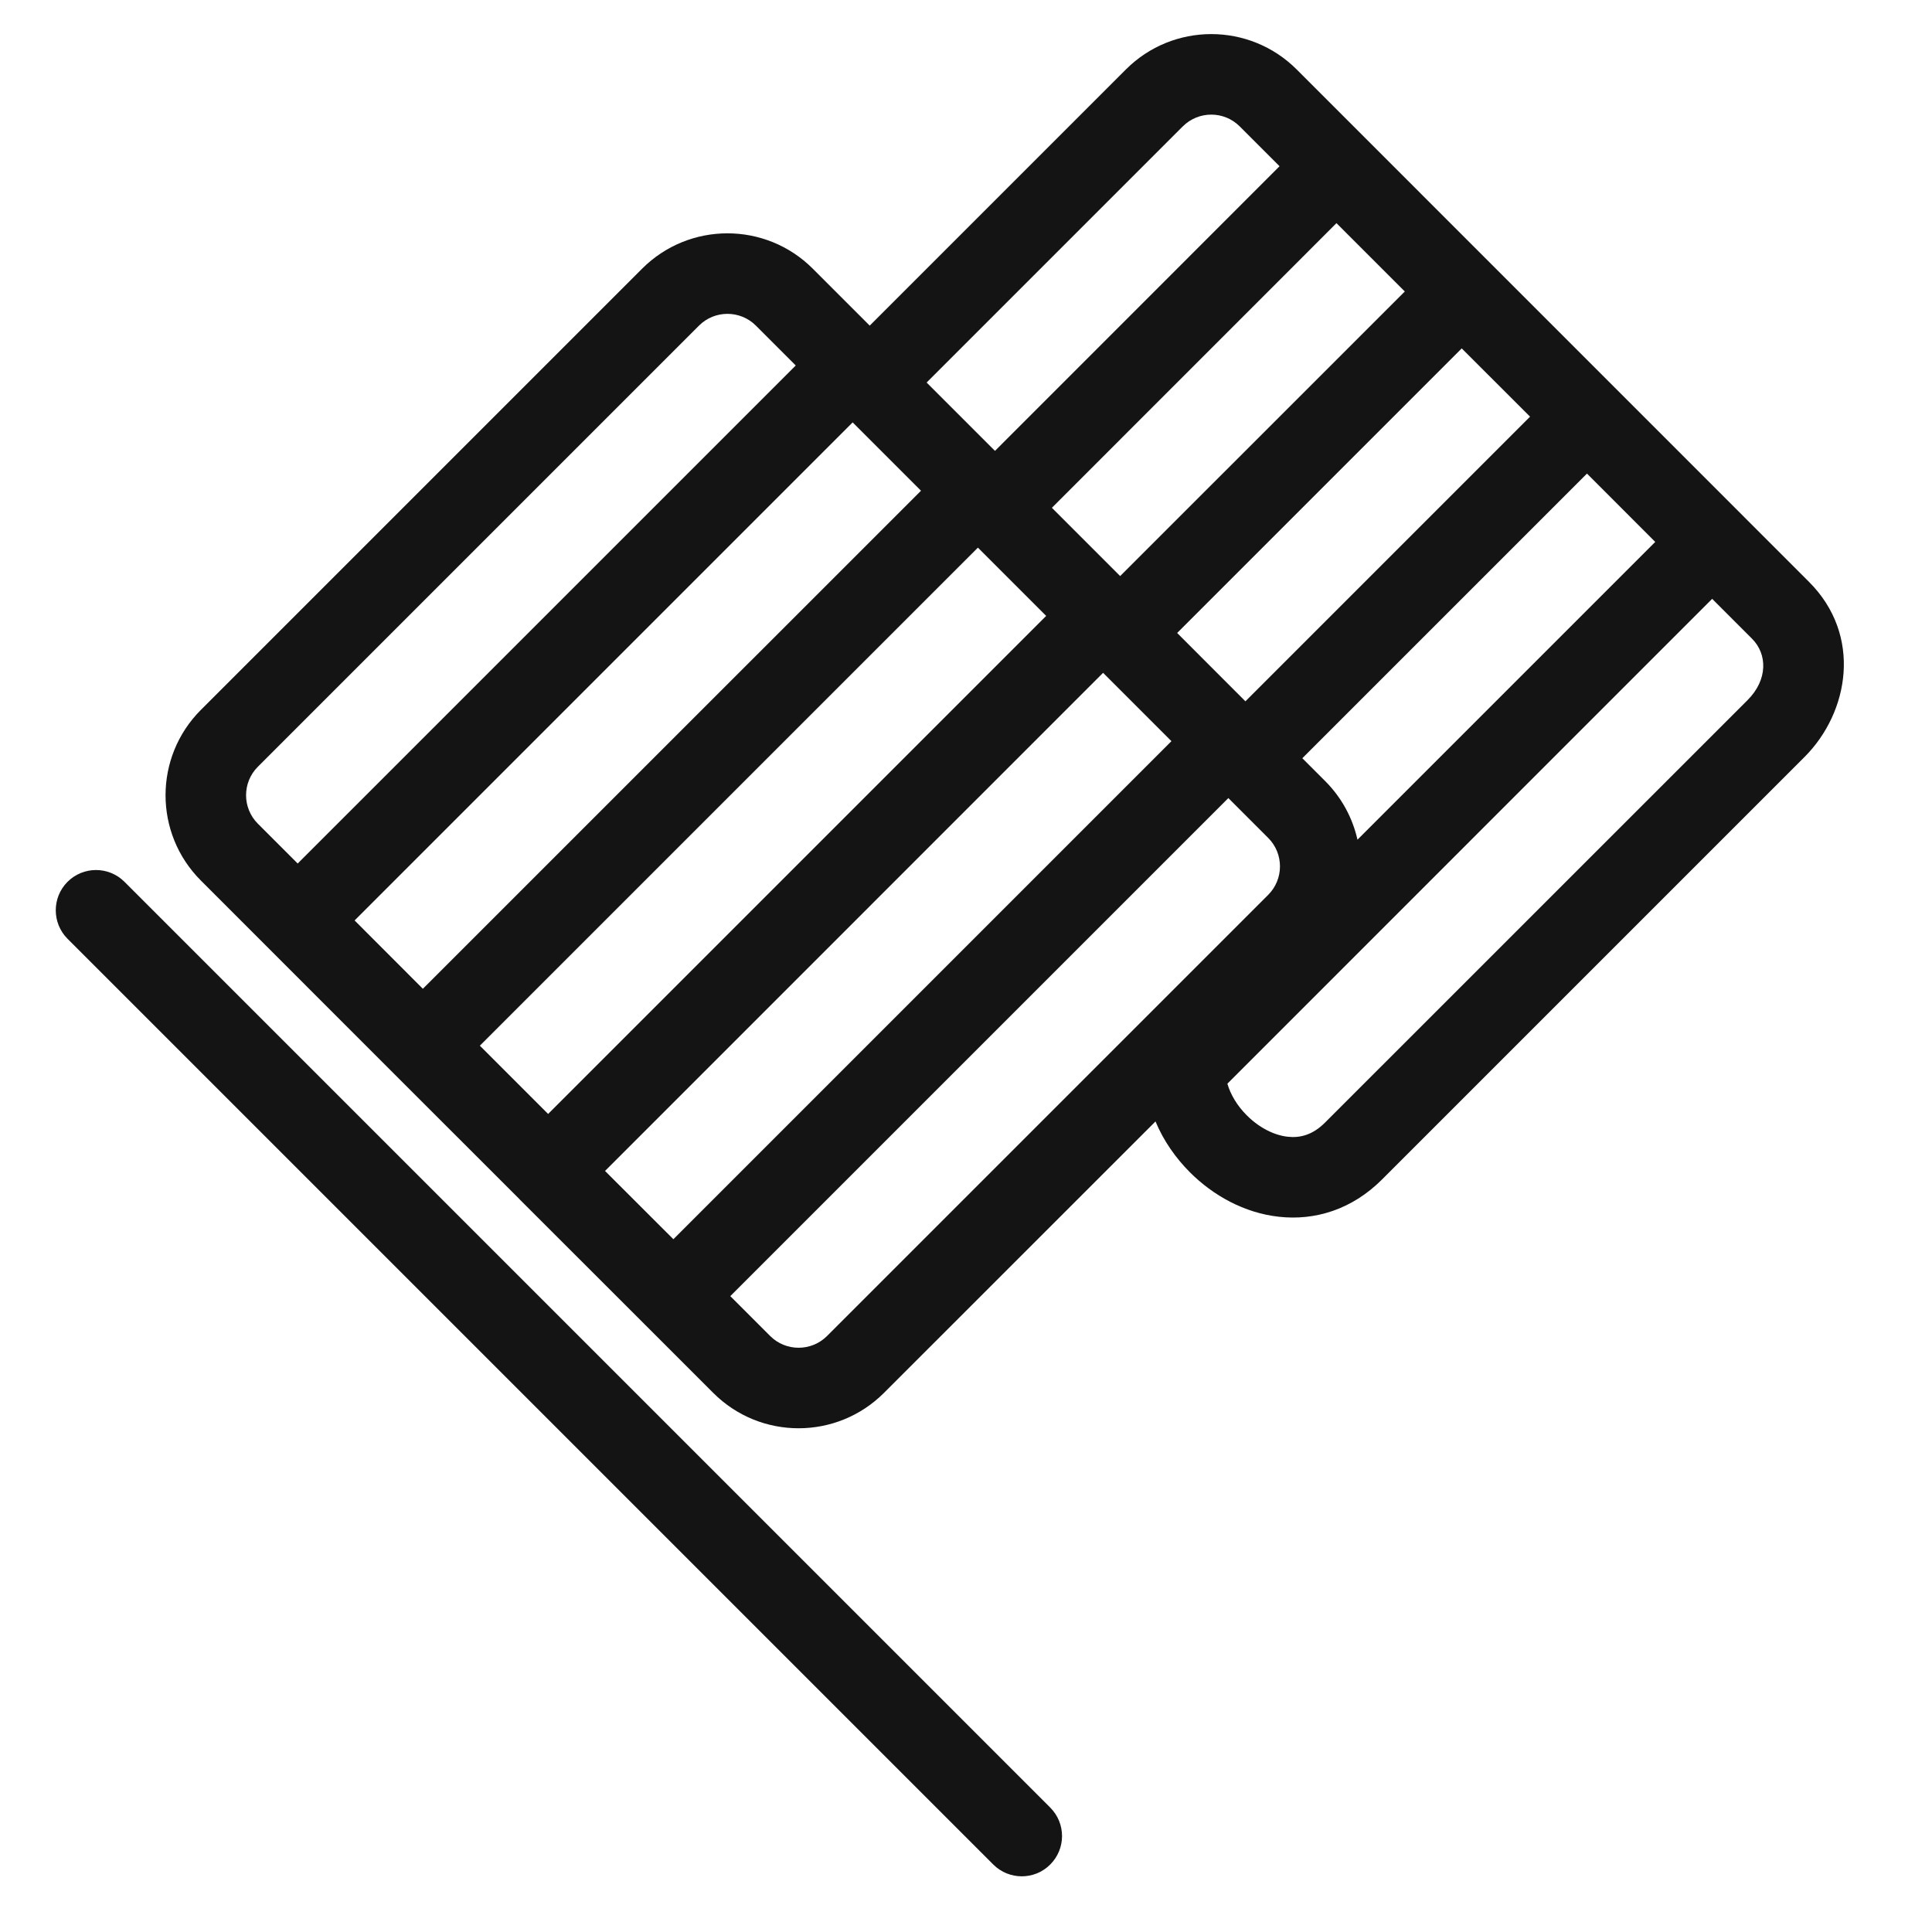 <svg width="24" height="24" viewBox="0 0 24 24" fill="none" xmlns="http://www.w3.org/2000/svg">
<path fill-rule="evenodd" clip-rule="evenodd" d="M2.496 8.818C1.91 9.404 1.91 10.354 2.496 10.939L4.894 13.338L4.9 13.344L4.905 13.349L6.45 14.893L6.455 14.899L6.461 14.905L8.006 16.449L8.011 16.455L8.017 16.46L8.86 17.303C9.445 17.889 10.395 17.889 10.981 17.303L14.354 13.931C14.454 14.171 14.605 14.386 14.782 14.563C15.069 14.85 15.457 15.068 15.887 15.115C16.333 15.165 16.793 15.027 17.168 14.652L22.416 9.404C22.971 8.849 23.137 7.892 22.471 7.227L16.108 0.863C15.522 0.277 14.572 0.277 13.986 0.863L10.804 4.045L10.097 3.338C9.511 2.752 8.562 2.752 7.976 3.338L2.496 8.818ZM6.809 13.838L5.961 12.99L12.148 6.803L12.996 7.651L6.809 13.838ZM5.253 12.283L11.441 6.096L10.592 5.247L4.405 11.434L5.253 12.283ZM13.915 7.156L13.067 6.308L16.602 2.772L17.451 3.621L13.915 7.156ZM15.4 1.57L15.895 2.065L12.36 5.601L11.511 4.752L14.693 1.57C14.889 1.375 15.205 1.375 15.4 1.57ZM9.39 4.045L9.885 4.54L3.698 10.727L3.203 10.232C3.008 10.037 3.008 9.72 3.203 9.525L8.683 4.045C8.878 3.85 9.195 3.85 9.39 4.045ZM14.623 7.863L18.158 4.328L19.007 5.176L15.471 8.712L14.623 7.863ZM16.178 9.419L19.714 5.883L20.562 6.732L16.863 10.431C16.803 10.164 16.669 9.91 16.461 9.702L16.178 9.419ZM15.247 13.462L21.269 7.439L21.764 7.934C21.956 8.126 21.962 8.444 21.709 8.697L16.461 13.944C16.306 14.1 16.148 14.138 15.997 14.121C15.83 14.103 15.644 14.011 15.489 13.856C15.368 13.736 15.286 13.596 15.247 13.462ZM9.567 16.596C9.762 16.791 10.079 16.791 10.274 16.596L15.754 11.116C15.949 10.921 15.949 10.604 15.754 10.409L15.259 9.914L9.072 16.101L9.567 16.596ZM13.703 8.358L14.552 9.207L8.365 15.394L7.516 14.546L13.703 8.358Z" fill="#141414"/>
<path d="M1.546 10.954C1.351 10.759 1.035 10.759 0.839 10.954C0.644 11.15 0.644 11.466 0.839 11.662L12.339 23.162C12.535 23.357 12.851 23.357 13.046 23.162C13.242 22.966 13.242 22.65 13.046 22.454L1.546 10.954Z" fill="#141414"/>
</svg>
